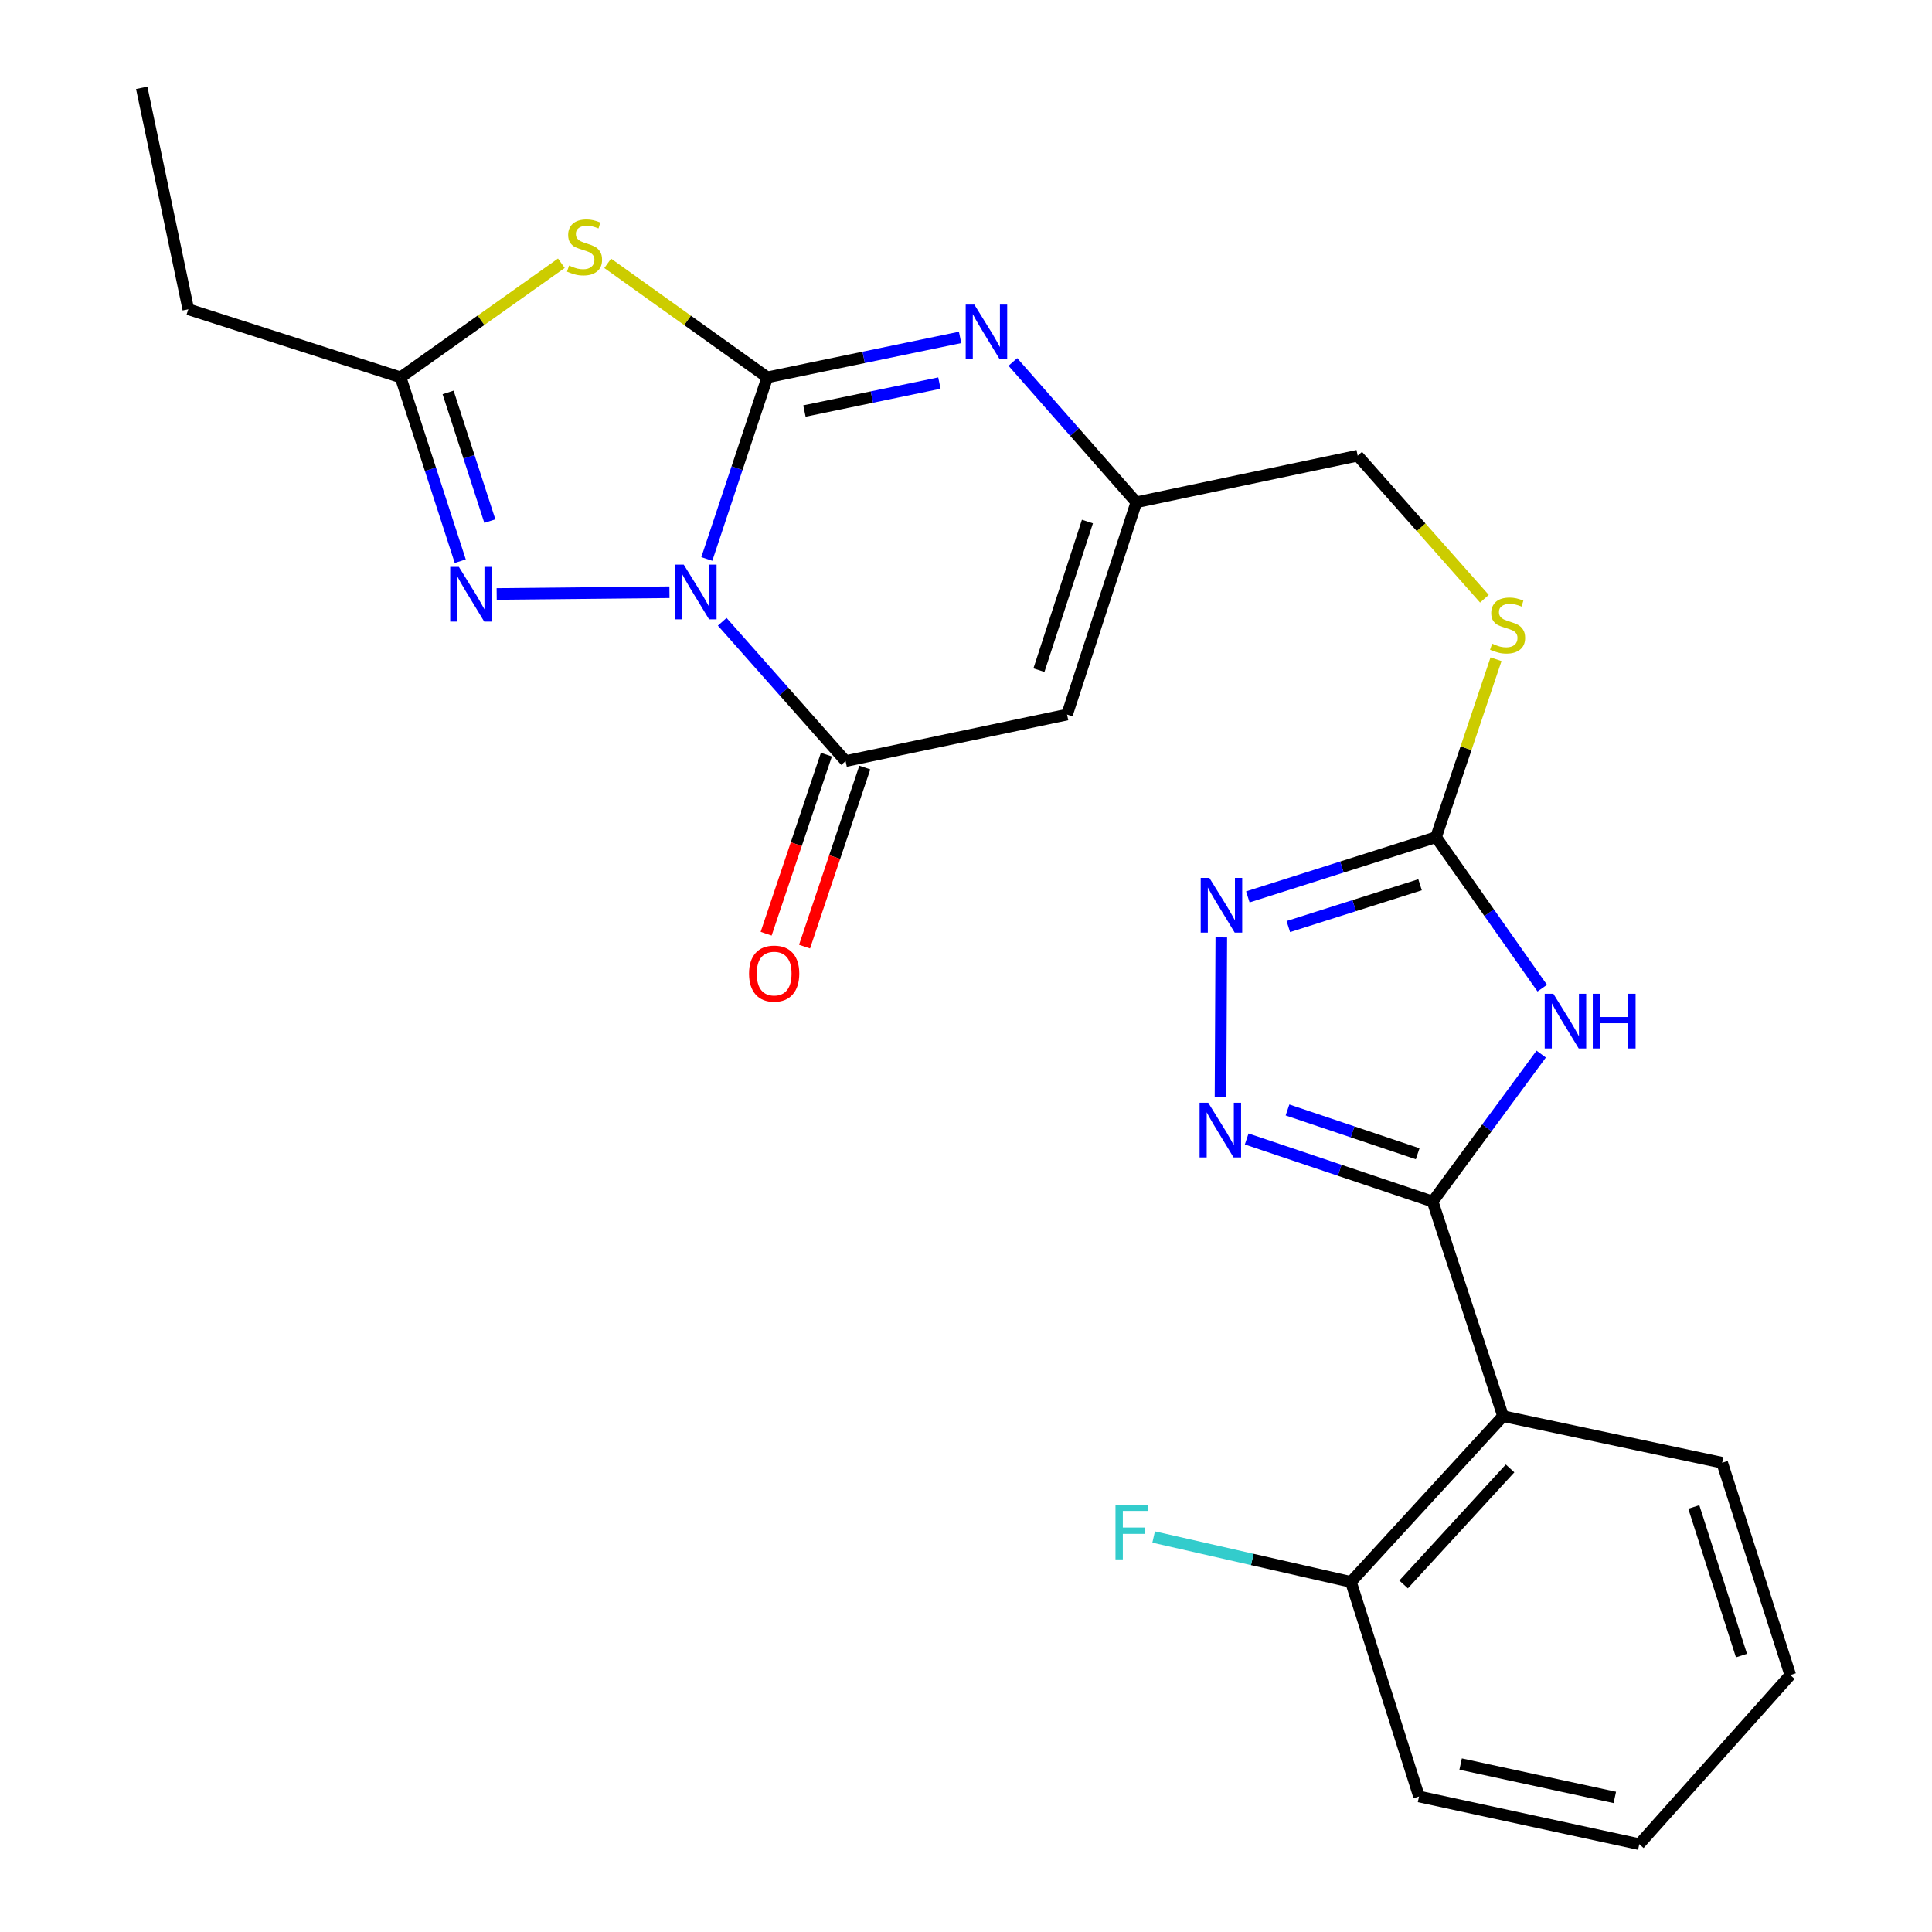 <?xml version='1.0' encoding='iso-8859-1'?>
<svg version='1.1' baseProfile='full'
              xmlns='http://www.w3.org/2000/svg'
                      xmlns:rdkit='http://www.rdkit.org/xml'
                      xmlns:xlink='http://www.w3.org/1999/xlink'
                  xml:space='preserve'
width='1000px' height='1000px' viewBox='0 0 1000 1000'>
<!-- END OF HEADER -->
<rect style='opacity:1.0;fill:#FFFFFF;stroke:none' width='1000' height='1000' x='0' y='0'> </rect>
<path class='bond-0' d='M 365.845,289.311 L 381.496,242.315' style='fill:none;fill-rule:evenodd;stroke:#0000FF;stroke-width:6px;stroke-linecap:butt;stroke-linejoin:miter;stroke-opacity:1' />
<path class='bond-0' d='M 381.496,242.315 L 397.146,195.319' style='fill:none;fill-rule:evenodd;stroke:#000000;stroke-width:6px;stroke-linecap:butt;stroke-linejoin:miter;stroke-opacity:1' />
<path class='bond-3' d='M 373.818,321.825 L 405.749,357.878' style='fill:none;fill-rule:evenodd;stroke:#0000FF;stroke-width:6px;stroke-linecap:butt;stroke-linejoin:miter;stroke-opacity:1' />
<path class='bond-3' d='M 405.749,357.878 L 437.68,393.931' style='fill:none;fill-rule:evenodd;stroke:#000000;stroke-width:6px;stroke-linecap:butt;stroke-linejoin:miter;stroke-opacity:1' />
<path class='bond-5' d='M 346.505,306.536 L 257.083,307.44' style='fill:none;fill-rule:evenodd;stroke:#0000FF;stroke-width:6px;stroke-linecap:butt;stroke-linejoin:miter;stroke-opacity:1' />
<path class='bond-1' d='M 397.146,195.319 L 355.843,165.808' style='fill:none;fill-rule:evenodd;stroke:#000000;stroke-width:6px;stroke-linecap:butt;stroke-linejoin:miter;stroke-opacity:1' />
<path class='bond-1' d='M 355.843,165.808 L 314.54,136.297' style='fill:none;fill-rule:evenodd;stroke:#CCCC00;stroke-width:6px;stroke-linecap:butt;stroke-linejoin:miter;stroke-opacity:1' />
<path class='bond-6' d='M 397.146,195.319 L 447.045,184.982' style='fill:none;fill-rule:evenodd;stroke:#000000;stroke-width:6px;stroke-linecap:butt;stroke-linejoin:miter;stroke-opacity:1' />
<path class='bond-6' d='M 447.045,184.982 L 496.943,174.644' style='fill:none;fill-rule:evenodd;stroke:#0000FF;stroke-width:6px;stroke-linecap:butt;stroke-linejoin:miter;stroke-opacity:1' />
<path class='bond-6' d='M 416.37,212.753 L 451.299,205.517' style='fill:none;fill-rule:evenodd;stroke:#000000;stroke-width:6px;stroke-linecap:butt;stroke-linejoin:miter;stroke-opacity:1' />
<path class='bond-6' d='M 451.299,205.517 L 486.228,198.281' style='fill:none;fill-rule:evenodd;stroke:#0000FF;stroke-width:6px;stroke-linecap:butt;stroke-linejoin:miter;stroke-opacity:1' />
<path class='bond-25' d='M 290.555,136.251 L 248.955,165.785' style='fill:none;fill-rule:evenodd;stroke:#CCCC00;stroke-width:6px;stroke-linecap:butt;stroke-linejoin:miter;stroke-opacity:1' />
<path class='bond-25' d='M 248.955,165.785 L 207.354,195.319' style='fill:none;fill-rule:evenodd;stroke:#000000;stroke-width:6px;stroke-linecap:butt;stroke-linejoin:miter;stroke-opacity:1' />
<path class='bond-2' d='M 741.533,621.926 L 769.625,583.759' style='fill:none;fill-rule:evenodd;stroke:#000000;stroke-width:6px;stroke-linecap:butt;stroke-linejoin:miter;stroke-opacity:1' />
<path class='bond-2' d='M 769.625,583.759 L 797.717,545.592' style='fill:none;fill-rule:evenodd;stroke:#0000FF;stroke-width:6px;stroke-linecap:butt;stroke-linejoin:miter;stroke-opacity:1' />
<path class='bond-12' d='M 741.533,621.926 L 777.965,733.005' style='fill:none;fill-rule:evenodd;stroke:#000000;stroke-width:6px;stroke-linecap:butt;stroke-linejoin:miter;stroke-opacity:1' />
<path class='bond-27' d='M 741.533,621.926 L 693.407,605.731' style='fill:none;fill-rule:evenodd;stroke:#000000;stroke-width:6px;stroke-linecap:butt;stroke-linejoin:miter;stroke-opacity:1' />
<path class='bond-27' d='M 693.407,605.731 L 645.281,589.536' style='fill:none;fill-rule:evenodd;stroke:#0000FF;stroke-width:6px;stroke-linecap:butt;stroke-linejoin:miter;stroke-opacity:1' />
<path class='bond-27' d='M 733.784,597.191 L 700.096,585.855' style='fill:none;fill-rule:evenodd;stroke:#000000;stroke-width:6px;stroke-linecap:butt;stroke-linejoin:miter;stroke-opacity:1' />
<path class='bond-27' d='M 700.096,585.855 L 666.408,574.518' style='fill:none;fill-rule:evenodd;stroke:#0000FF;stroke-width:6px;stroke-linecap:butt;stroke-linejoin:miter;stroke-opacity:1' />
<path class='bond-8' d='M 437.68,393.931 L 552.312,369.86' style='fill:none;fill-rule:evenodd;stroke:#000000;stroke-width:6px;stroke-linecap:butt;stroke-linejoin:miter;stroke-opacity:1' />
<path class='bond-15' d='M 427.741,390.587 L 412.148,436.935' style='fill:none;fill-rule:evenodd;stroke:#000000;stroke-width:6px;stroke-linecap:butt;stroke-linejoin:miter;stroke-opacity:1' />
<path class='bond-15' d='M 412.148,436.935 L 396.555,483.282' style='fill:none;fill-rule:evenodd;stroke:#FF0000;stroke-width:6px;stroke-linecap:butt;stroke-linejoin:miter;stroke-opacity:1' />
<path class='bond-15' d='M 447.618,397.275 L 432.025,443.622' style='fill:none;fill-rule:evenodd;stroke:#000000;stroke-width:6px;stroke-linecap:butt;stroke-linejoin:miter;stroke-opacity:1' />
<path class='bond-15' d='M 432.025,443.622 L 416.432,489.969' style='fill:none;fill-rule:evenodd;stroke:#FF0000;stroke-width:6px;stroke-linecap:butt;stroke-linejoin:miter;stroke-opacity:1' />
<path class='bond-4' d='M 798.264,511.463 L 770.778,472.392' style='fill:none;fill-rule:evenodd;stroke:#0000FF;stroke-width:6px;stroke-linecap:butt;stroke-linejoin:miter;stroke-opacity:1' />
<path class='bond-4' d='M 770.778,472.392 L 743.293,433.322' style='fill:none;fill-rule:evenodd;stroke:#000000;stroke-width:6px;stroke-linecap:butt;stroke-linejoin:miter;stroke-opacity:1' />
<path class='bond-11' d='M 238.224,290.465 L 222.789,242.892' style='fill:none;fill-rule:evenodd;stroke:#0000FF;stroke-width:6px;stroke-linecap:butt;stroke-linejoin:miter;stroke-opacity:1' />
<path class='bond-11' d='M 222.789,242.892 L 207.354,195.319' style='fill:none;fill-rule:evenodd;stroke:#000000;stroke-width:6px;stroke-linecap:butt;stroke-linejoin:miter;stroke-opacity:1' />
<path class='bond-11' d='M 253.541,269.721 L 242.737,236.42' style='fill:none;fill-rule:evenodd;stroke:#0000FF;stroke-width:6px;stroke-linecap:butt;stroke-linejoin:miter;stroke-opacity:1' />
<path class='bond-11' d='M 242.737,236.42 L 231.933,203.119' style='fill:none;fill-rule:evenodd;stroke:#000000;stroke-width:6px;stroke-linecap:butt;stroke-linejoin:miter;stroke-opacity:1' />
<path class='bond-26' d='M 524.255,187.358 L 556.208,223.664' style='fill:none;fill-rule:evenodd;stroke:#0000FF;stroke-width:6px;stroke-linecap:butt;stroke-linejoin:miter;stroke-opacity:1' />
<path class='bond-26' d='M 556.208,223.664 L 588.162,259.97' style='fill:none;fill-rule:evenodd;stroke:#000000;stroke-width:6px;stroke-linecap:butt;stroke-linejoin:miter;stroke-opacity:1' />
<path class='bond-7' d='M 631.728,567.877 L 632.142,485.209' style='fill:none;fill-rule:evenodd;stroke:#0000FF;stroke-width:6px;stroke-linecap:butt;stroke-linejoin:miter;stroke-opacity:1' />
<path class='bond-13' d='M 552.312,369.86 L 588.162,259.97' style='fill:none;fill-rule:evenodd;stroke:#000000;stroke-width:6px;stroke-linecap:butt;stroke-linejoin:miter;stroke-opacity:1' />
<path class='bond-13' d='M 537.752,346.872 L 562.847,269.949' style='fill:none;fill-rule:evenodd;stroke:#000000;stroke-width:6px;stroke-linecap:butt;stroke-linejoin:miter;stroke-opacity:1' />
<path class='bond-9' d='M 743.293,433.322 L 758.815,387.272' style='fill:none;fill-rule:evenodd;stroke:#000000;stroke-width:6px;stroke-linecap:butt;stroke-linejoin:miter;stroke-opacity:1' />
<path class='bond-9' d='M 758.815,387.272 L 774.338,341.222' style='fill:none;fill-rule:evenodd;stroke:#CCCC00;stroke-width:6px;stroke-linecap:butt;stroke-linejoin:miter;stroke-opacity:1' />
<path class='bond-10' d='M 743.293,433.322 L 694.586,448.778' style='fill:none;fill-rule:evenodd;stroke:#000000;stroke-width:6px;stroke-linecap:butt;stroke-linejoin:miter;stroke-opacity:1' />
<path class='bond-10' d='M 694.586,448.778 L 645.878,464.234' style='fill:none;fill-rule:evenodd;stroke:#0000FF;stroke-width:6px;stroke-linecap:butt;stroke-linejoin:miter;stroke-opacity:1' />
<path class='bond-10' d='M 735.023,457.948 L 700.928,468.767' style='fill:none;fill-rule:evenodd;stroke:#000000;stroke-width:6px;stroke-linecap:butt;stroke-linejoin:miter;stroke-opacity:1' />
<path class='bond-10' d='M 700.928,468.767 L 666.833,479.586' style='fill:none;fill-rule:evenodd;stroke:#0000FF;stroke-width:6px;stroke-linecap:butt;stroke-linejoin:miter;stroke-opacity:1' />
<path class='bond-20' d='M 207.354,195.319 L 97.464,160.075' style='fill:none;fill-rule:evenodd;stroke:#000000;stroke-width:6px;stroke-linecap:butt;stroke-linejoin:miter;stroke-opacity:1' />
<path class='bond-16' d='M 777.965,733.005 L 699.241,818.79' style='fill:none;fill-rule:evenodd;stroke:#000000;stroke-width:6px;stroke-linecap:butt;stroke-linejoin:miter;stroke-opacity:1' />
<path class='bond-16' d='M 781.608,760.052 L 726.501,820.102' style='fill:none;fill-rule:evenodd;stroke:#000000;stroke-width:6px;stroke-linecap:butt;stroke-linejoin:miter;stroke-opacity:1' />
<path class='bond-19' d='M 777.965,733.005 L 891.386,757.111' style='fill:none;fill-rule:evenodd;stroke:#000000;stroke-width:6px;stroke-linecap:butt;stroke-linejoin:miter;stroke-opacity:1' />
<path class='bond-17' d='M 588.162,259.97 L 702.736,235.864' style='fill:none;fill-rule:evenodd;stroke:#000000;stroke-width:6px;stroke-linecap:butt;stroke-linejoin:miter;stroke-opacity:1' />
<path class='bond-14' d='M 768.325,309.893 L 735.531,272.879' style='fill:none;fill-rule:evenodd;stroke:#CCCC00;stroke-width:6px;stroke-linecap:butt;stroke-linejoin:miter;stroke-opacity:1' />
<path class='bond-14' d='M 735.531,272.879 L 702.736,235.864' style='fill:none;fill-rule:evenodd;stroke:#000000;stroke-width:6px;stroke-linecap:butt;stroke-linejoin:miter;stroke-opacity:1' />
<path class='bond-18' d='M 699.241,818.79 L 648.183,807.17' style='fill:none;fill-rule:evenodd;stroke:#000000;stroke-width:6px;stroke-linecap:butt;stroke-linejoin:miter;stroke-opacity:1' />
<path class='bond-18' d='M 648.183,807.17 L 597.125,795.55' style='fill:none;fill-rule:evenodd;stroke:#33CCCC;stroke-width:6px;stroke-linecap:butt;stroke-linejoin:miter;stroke-opacity:1' />
<path class='bond-21' d='M 699.241,818.79 L 734.485,929.869' style='fill:none;fill-rule:evenodd;stroke:#000000;stroke-width:6px;stroke-linecap:butt;stroke-linejoin:miter;stroke-opacity:1' />
<path class='bond-23' d='M 891.386,757.111 L 926.642,867.001' style='fill:none;fill-rule:evenodd;stroke:#000000;stroke-width:6px;stroke-linecap:butt;stroke-linejoin:miter;stroke-opacity:1' />
<path class='bond-23' d='M 876.706,780.001 L 901.384,856.924' style='fill:none;fill-rule:evenodd;stroke:#000000;stroke-width:6px;stroke-linecap:butt;stroke-linejoin:miter;stroke-opacity:1' />
<path class='bond-22' d='M 97.464,160.075 L 73.358,45.455' style='fill:none;fill-rule:evenodd;stroke:#000000;stroke-width:6px;stroke-linecap:butt;stroke-linejoin:miter;stroke-opacity:1' />
<path class='bond-28' d='M 734.485,929.869 L 848.488,954.545' style='fill:none;fill-rule:evenodd;stroke:#000000;stroke-width:6px;stroke-linecap:butt;stroke-linejoin:miter;stroke-opacity:1' />
<path class='bond-28' d='M 756.022,913.074 L 835.824,930.347' style='fill:none;fill-rule:evenodd;stroke:#000000;stroke-width:6px;stroke-linecap:butt;stroke-linejoin:miter;stroke-opacity:1' />
<path class='bond-24' d='M 926.642,867.001 L 848.488,954.545' style='fill:none;fill-rule:evenodd;stroke:#000000;stroke-width:6px;stroke-linecap:butt;stroke-linejoin:miter;stroke-opacity:1' />
<path  class='atom-0' d='M 353.895 292.238
L 363.175 307.238
Q 364.095 308.718, 365.575 311.398
Q 367.055 314.078, 367.135 314.238
L 367.135 292.238
L 370.895 292.238
L 370.895 320.558
L 367.015 320.558
L 357.055 304.158
Q 355.895 302.238, 354.655 300.038
Q 353.455 297.838, 353.095 297.158
L 353.095 320.558
L 349.415 320.558
L 349.415 292.238
L 353.895 292.238
' fill='#0000FF'/>
<path  class='atom-2' d='M 294.553 137.453
Q 294.873 137.573, 296.193 138.133
Q 297.513 138.693, 298.953 139.053
Q 300.433 139.373, 301.873 139.373
Q 304.553 139.373, 306.113 138.093
Q 307.673 136.773, 307.673 134.493
Q 307.673 132.933, 306.873 131.973
Q 306.113 131.013, 304.913 130.493
Q 303.713 129.973, 301.713 129.373
Q 299.193 128.613, 297.673 127.893
Q 296.193 127.173, 295.113 125.653
Q 294.073 124.133, 294.073 121.573
Q 294.073 118.013, 296.473 115.813
Q 298.913 113.613, 303.713 113.613
Q 306.993 113.613, 310.713 115.173
L 309.793 118.253
Q 306.393 116.853, 303.833 116.853
Q 301.073 116.853, 299.553 118.013
Q 298.033 119.133, 298.073 121.093
Q 298.073 122.613, 298.833 123.533
Q 299.633 124.453, 300.753 124.973
Q 301.913 125.493, 303.833 126.093
Q 306.393 126.893, 307.913 127.693
Q 309.433 128.493, 310.513 130.133
Q 311.633 131.733, 311.633 134.493
Q 311.633 138.413, 308.993 140.533
Q 306.393 142.613, 302.033 142.613
Q 299.513 142.613, 297.593 142.053
Q 295.713 141.533, 293.473 140.613
L 294.553 137.453
' fill='#CCCC00'/>
<path  class='atom-5' d='M 804.013 514.373
L 813.293 529.373
Q 814.213 530.853, 815.693 533.533
Q 817.173 536.213, 817.253 536.373
L 817.253 514.373
L 821.013 514.373
L 821.013 542.693
L 817.133 542.693
L 807.173 526.293
Q 806.013 524.373, 804.773 522.173
Q 803.573 519.973, 803.213 519.293
L 803.213 542.693
L 799.533 542.693
L 799.533 514.373
L 804.013 514.373
' fill='#0000FF'/>
<path  class='atom-5' d='M 824.413 514.373
L 828.253 514.373
L 828.253 526.413
L 842.733 526.413
L 842.733 514.373
L 846.573 514.373
L 846.573 542.693
L 842.733 542.693
L 842.733 529.613
L 828.253 529.613
L 828.253 542.693
L 824.413 542.693
L 824.413 514.373
' fill='#0000FF'/>
<path  class='atom-6' d='M 237.515 293.415
L 246.795 308.415
Q 247.715 309.895, 249.195 312.575
Q 250.675 315.255, 250.755 315.415
L 250.755 293.415
L 254.515 293.415
L 254.515 321.735
L 250.635 321.735
L 240.675 305.335
Q 239.515 303.415, 238.275 301.215
Q 237.075 299.015, 236.715 298.335
L 236.715 321.735
L 233.035 321.735
L 233.035 293.415
L 237.515 293.415
' fill='#0000FF'/>
<path  class='atom-7' d='M 504.319 157.659
L 513.599 172.659
Q 514.519 174.139, 515.999 176.819
Q 517.479 179.499, 517.559 179.659
L 517.559 157.659
L 521.319 157.659
L 521.319 185.979
L 517.439 185.979
L 507.479 169.579
Q 506.319 167.659, 505.079 165.459
Q 503.879 163.259, 503.519 162.579
L 503.519 185.979
L 499.839 185.979
L 499.839 157.659
L 504.319 157.659
' fill='#0000FF'/>
<path  class='atom-8' d='M 625.383 570.786
L 634.663 585.786
Q 635.583 587.266, 637.063 589.946
Q 638.543 592.626, 638.623 592.786
L 638.623 570.786
L 642.383 570.786
L 642.383 599.106
L 638.503 599.106
L 628.543 582.706
Q 627.383 580.786, 626.143 578.586
Q 624.943 576.386, 624.583 575.706
L 624.583 599.106
L 620.903 599.106
L 620.903 570.786
L 625.383 570.786
' fill='#0000FF'/>
<path  class='atom-11' d='M 625.965 454.406
L 635.245 469.406
Q 636.165 470.886, 637.645 473.566
Q 639.125 476.246, 639.205 476.406
L 639.205 454.406
L 642.965 454.406
L 642.965 482.726
L 639.085 482.726
L 629.125 466.326
Q 627.965 464.406, 626.725 462.206
Q 625.525 460.006, 625.165 459.326
L 625.165 482.726
L 621.485 482.726
L 621.485 454.406
L 625.965 454.406
' fill='#0000FF'/>
<path  class='atom-15' d='M 772.331 333.163
Q 772.651 333.283, 773.971 333.843
Q 775.291 334.403, 776.731 334.763
Q 778.211 335.083, 779.651 335.083
Q 782.331 335.083, 783.891 333.803
Q 785.451 332.483, 785.451 330.203
Q 785.451 328.643, 784.651 327.683
Q 783.891 326.723, 782.691 326.203
Q 781.491 325.683, 779.491 325.083
Q 776.971 324.323, 775.451 323.603
Q 773.971 322.883, 772.891 321.363
Q 771.851 319.843, 771.851 317.283
Q 771.851 313.723, 774.251 311.523
Q 776.691 309.323, 781.491 309.323
Q 784.771 309.323, 788.491 310.883
L 787.571 313.963
Q 784.171 312.563, 781.611 312.563
Q 778.851 312.563, 777.331 313.723
Q 775.811 314.843, 775.851 316.803
Q 775.851 318.323, 776.611 319.243
Q 777.411 320.163, 778.531 320.683
Q 779.691 321.203, 781.611 321.803
Q 784.171 322.603, 785.691 323.403
Q 787.211 324.203, 788.291 325.843
Q 789.411 327.443, 789.411 330.203
Q 789.411 334.123, 786.771 336.243
Q 784.171 338.323, 779.811 338.323
Q 777.291 338.323, 775.371 337.763
Q 773.491 337.243, 771.251 336.323
L 772.331 333.163
' fill='#CCCC00'/>
<path  class='atom-16' d='M 387.7 503.925
Q 387.7 497.125, 391.06 493.325
Q 394.42 489.525, 400.7 489.525
Q 406.98 489.525, 410.34 493.325
Q 413.7 497.125, 413.7 503.925
Q 413.7 510.805, 410.3 514.725
Q 406.9 518.605, 400.7 518.605
Q 394.46 518.605, 391.06 514.725
Q 387.7 510.845, 387.7 503.925
M 400.7 515.405
Q 405.02 515.405, 407.34 512.525
Q 409.7 509.605, 409.7 503.925
Q 409.7 498.365, 407.34 495.565
Q 405.02 492.725, 400.7 492.725
Q 396.38 492.725, 394.02 495.525
Q 391.7 498.325, 391.7 503.925
Q 391.7 509.645, 394.02 512.525
Q 396.38 515.405, 400.7 515.405
' fill='#FF0000'/>
<path  class='atom-19' d='M 577.377 778.812
L 594.217 778.812
L 594.217 782.052
L 581.177 782.052
L 581.177 790.652
L 592.777 790.652
L 592.777 793.932
L 581.177 793.932
L 581.177 807.132
L 577.377 807.132
L 577.377 778.812
' fill='#33CCCC'/>
</svg>
